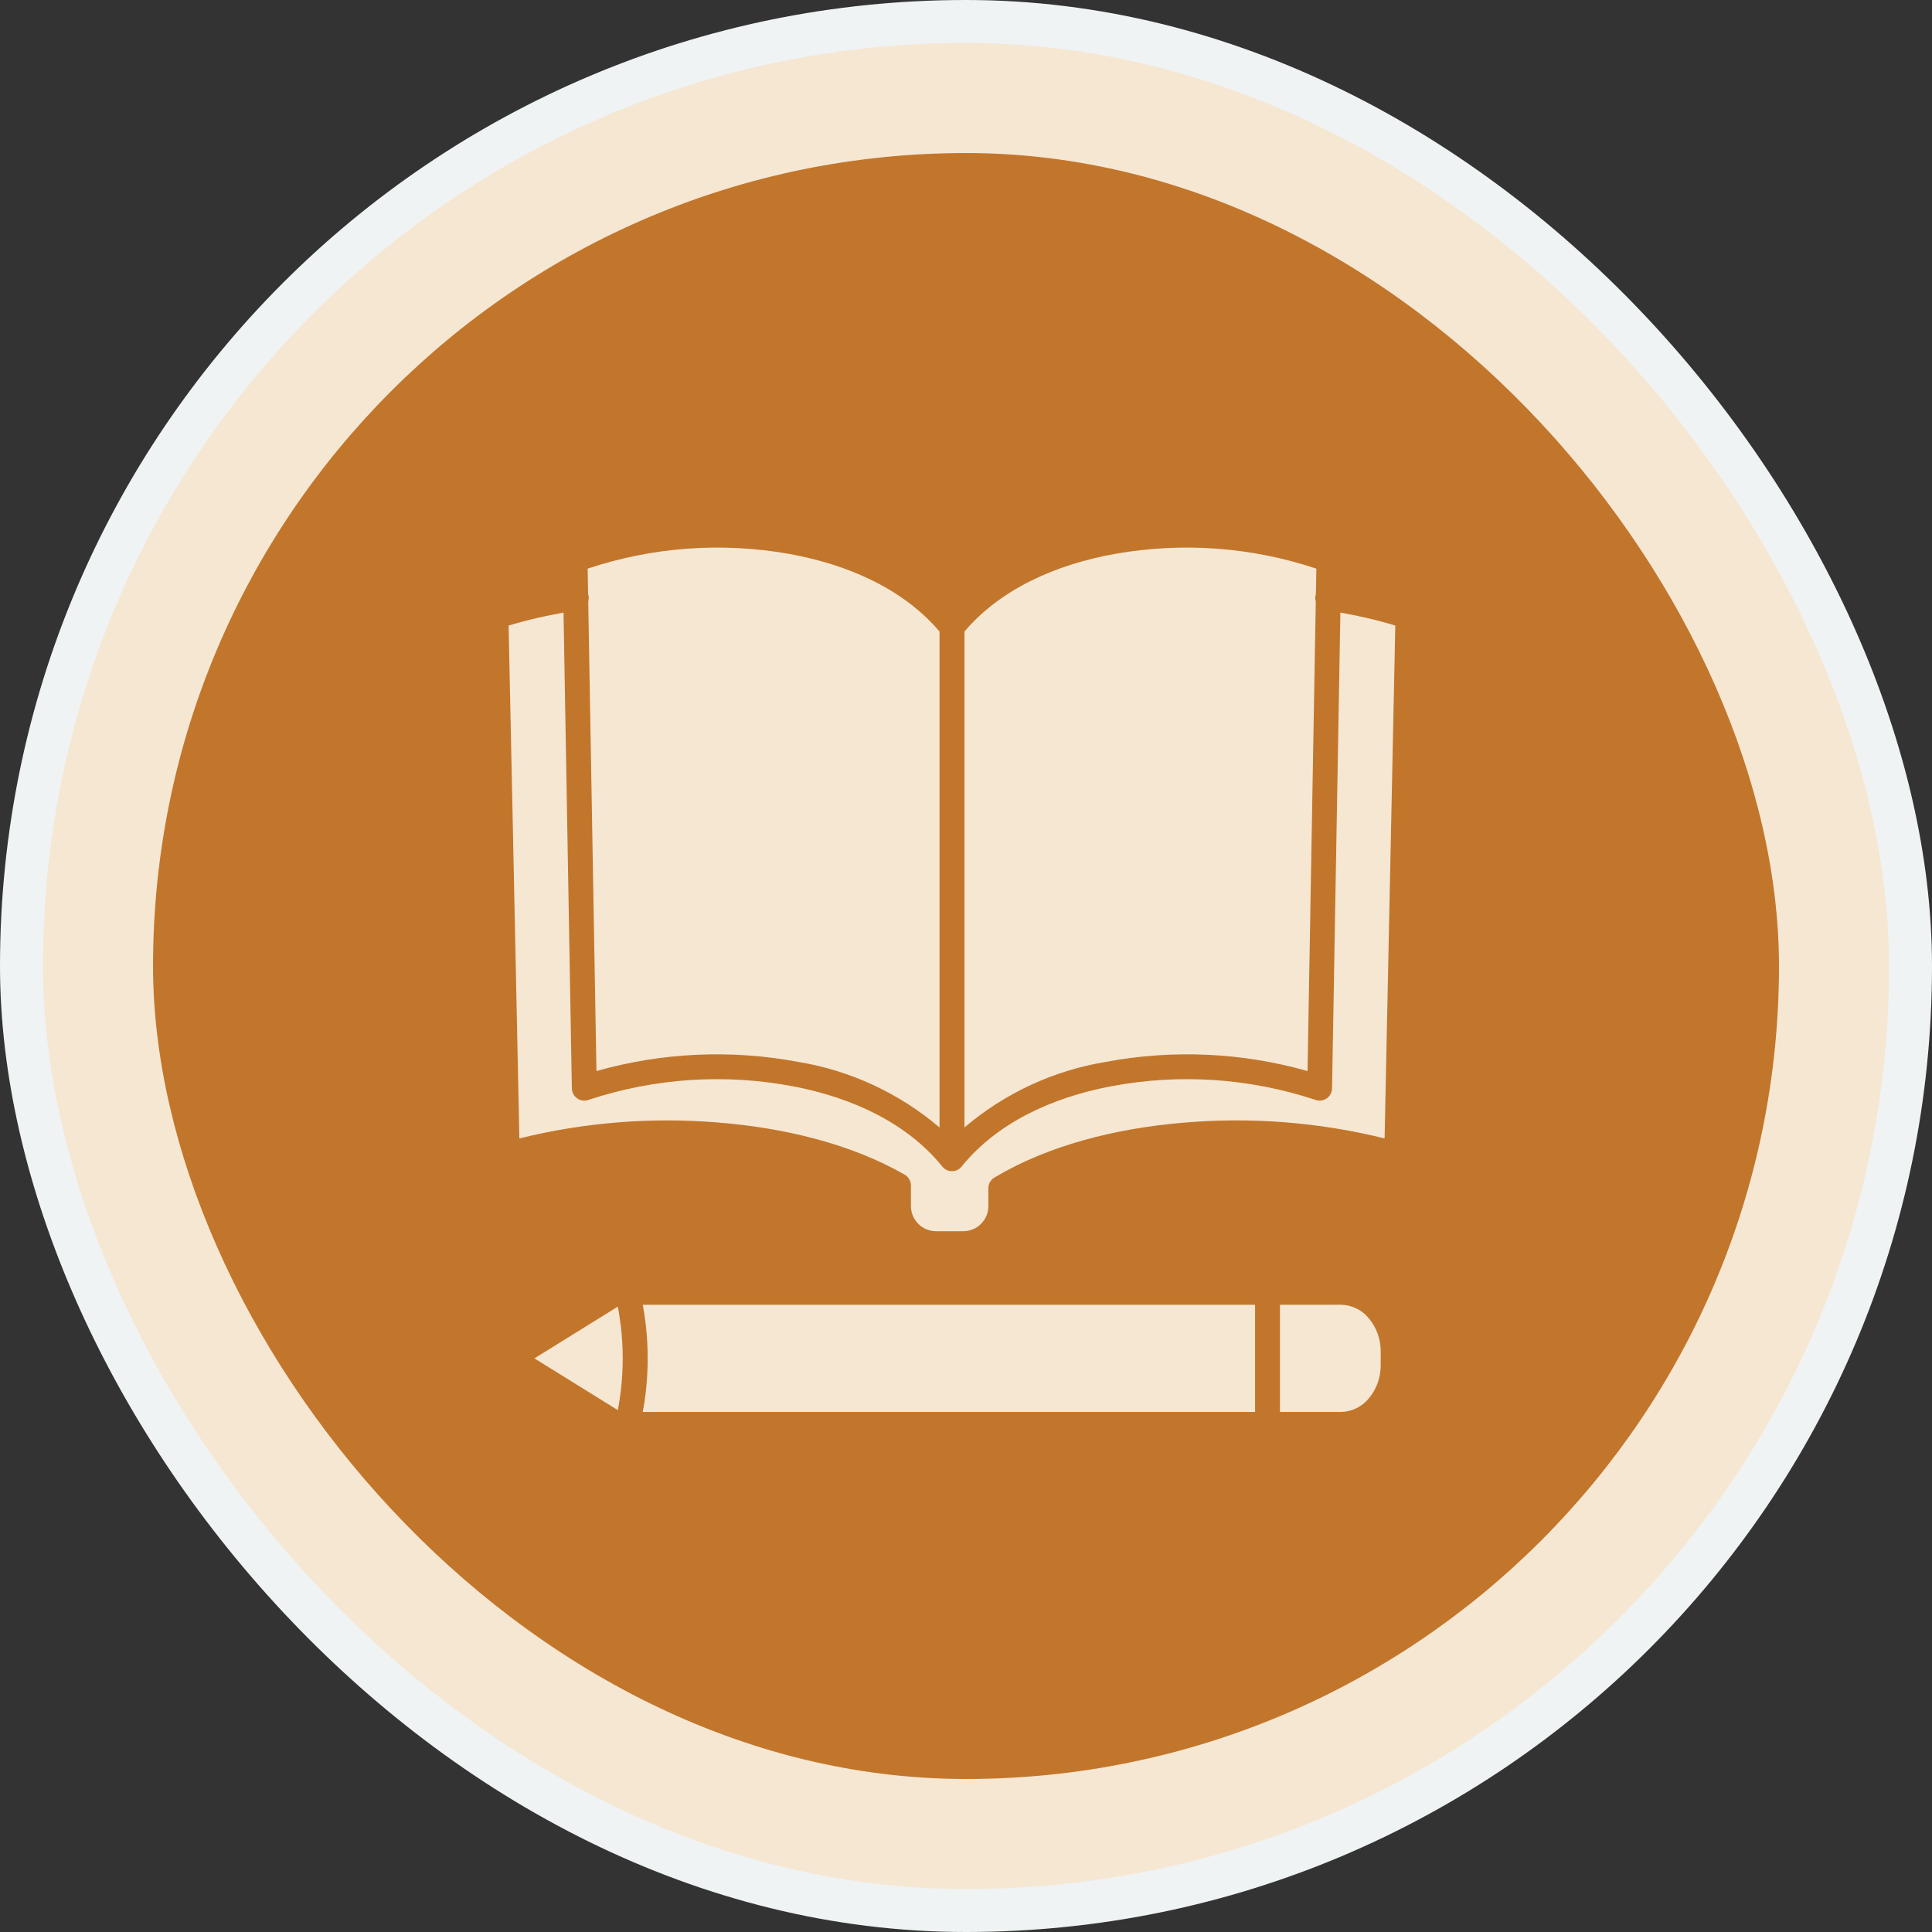 <?xml version="1.0" encoding="UTF-8"?> <svg xmlns="http://www.w3.org/2000/svg" width="90" height="90" viewBox="0 0 90 90" fill="none"><rect x="0" y="0" width="90" height="90" fill="#333333" stroke="none"/> <rect x="1" y="1" width="88" height="88" rx="44" fill="#F6E7D3" stroke="#EFF3F4" stroke-width="2"></rect> <rect x="7.129" y="7.129" width="75.743" height="75.743" rx="37.871" fill="#C2762B"></rect> <path fill-rule="evenodd" clip-rule="evenodd" d="M51.953 25.8C55.084 25.246 58.303 25.483 61.32 26.489L61.299 27.668C61.289 27.7 61.281 27.733 61.276 27.766C61.264 27.849 61.27 27.933 61.294 28.014L60.91 49.893C57.852 49.027 54.637 48.881 51.513 49.467C49.083 49.866 46.806 50.922 44.928 52.522V29.419C46.618 27.433 49.196 26.29 51.953 25.8ZM43.767 29.419C42.077 27.433 39.5 26.293 36.742 25.8C33.611 25.246 30.392 25.483 27.375 26.489L27.396 27.668C27.406 27.7 27.414 27.733 27.419 27.766C27.432 27.849 27.426 27.933 27.402 28.014L27.785 49.893C30.843 49.027 34.059 48.881 37.182 49.467C39.613 49.867 41.889 50.923 43.767 52.523V29.419ZM46.041 55.353C46.041 55.244 46.072 55.136 46.13 55.044C46.187 54.951 46.27 54.877 46.368 54.829C48.837 53.36 51.954 52.567 55.106 52.301C58.256 52.026 61.43 52.273 64.5 53.032L64.998 29.141C64.581 29.013 64.14 28.895 63.676 28.788C63.278 28.695 62.866 28.611 62.44 28.536L62.052 50.699C62.05 50.793 62.026 50.885 61.982 50.967C61.937 51.05 61.874 51.12 61.796 51.172C61.719 51.224 61.63 51.257 61.537 51.268C61.444 51.278 61.35 51.266 61.263 51.232C58.19 50.217 54.909 50.002 51.73 50.609C49.005 51.13 46.466 52.3 44.822 54.31C44.769 54.387 44.698 54.45 44.615 54.493C44.532 54.537 44.44 54.559 44.346 54.559C44.253 54.559 44.161 54.537 44.078 54.493C43.995 54.45 43.924 54.387 43.87 54.31C42.227 52.3 39.688 51.132 36.963 50.609C33.784 50.002 30.503 50.217 27.429 51.232C27.342 51.266 27.248 51.279 27.155 51.269C27.063 51.258 26.974 51.226 26.896 51.173C26.819 51.121 26.755 51.051 26.71 50.969C26.665 50.886 26.641 50.794 26.639 50.701L26.251 28.538C25.826 28.613 25.414 28.696 25.015 28.789C24.553 28.897 24.111 29.015 23.693 29.142L24.195 53.032C27.209 52.287 30.323 52.036 33.417 52.288C36.54 52.533 39.639 53.29 42.116 54.704C42.212 54.753 42.293 54.827 42.349 54.919C42.405 55.011 42.435 55.117 42.435 55.225V56.188C42.436 56.497 42.559 56.793 42.777 57.011C42.995 57.23 43.29 57.353 43.598 57.355H44.88C45.188 57.353 45.483 57.23 45.7 57.011C45.918 56.793 46.041 56.497 46.042 56.188L46.041 55.353ZM28.78 65.689C28.839 65.389 28.887 65.081 28.922 64.767C28.98 64.273 29.009 63.776 29.009 63.278C29.009 62.781 28.98 62.284 28.922 61.79C28.884 61.476 28.836 61.168 28.78 60.868L24.895 63.278L28.78 65.689ZM58.466 65.774V60.783H29.943C29.997 61.071 30.042 61.361 30.076 61.653C30.14 62.193 30.172 62.735 30.171 63.278C30.172 63.822 30.14 64.364 30.076 64.903C30.042 65.195 29.997 65.485 29.943 65.774H58.466ZM59.625 60.783V65.774H62.478C62.722 65.768 62.962 65.711 63.181 65.604C63.401 65.498 63.596 65.346 63.752 65.158C64.124 64.721 64.325 64.164 64.318 63.59V62.965C64.325 62.391 64.124 61.833 63.752 61.397C63.596 61.209 63.401 61.056 63.181 60.95C62.962 60.844 62.722 60.786 62.478 60.781L59.625 60.783Z" fill="#F6E7D3"></path> </svg> 